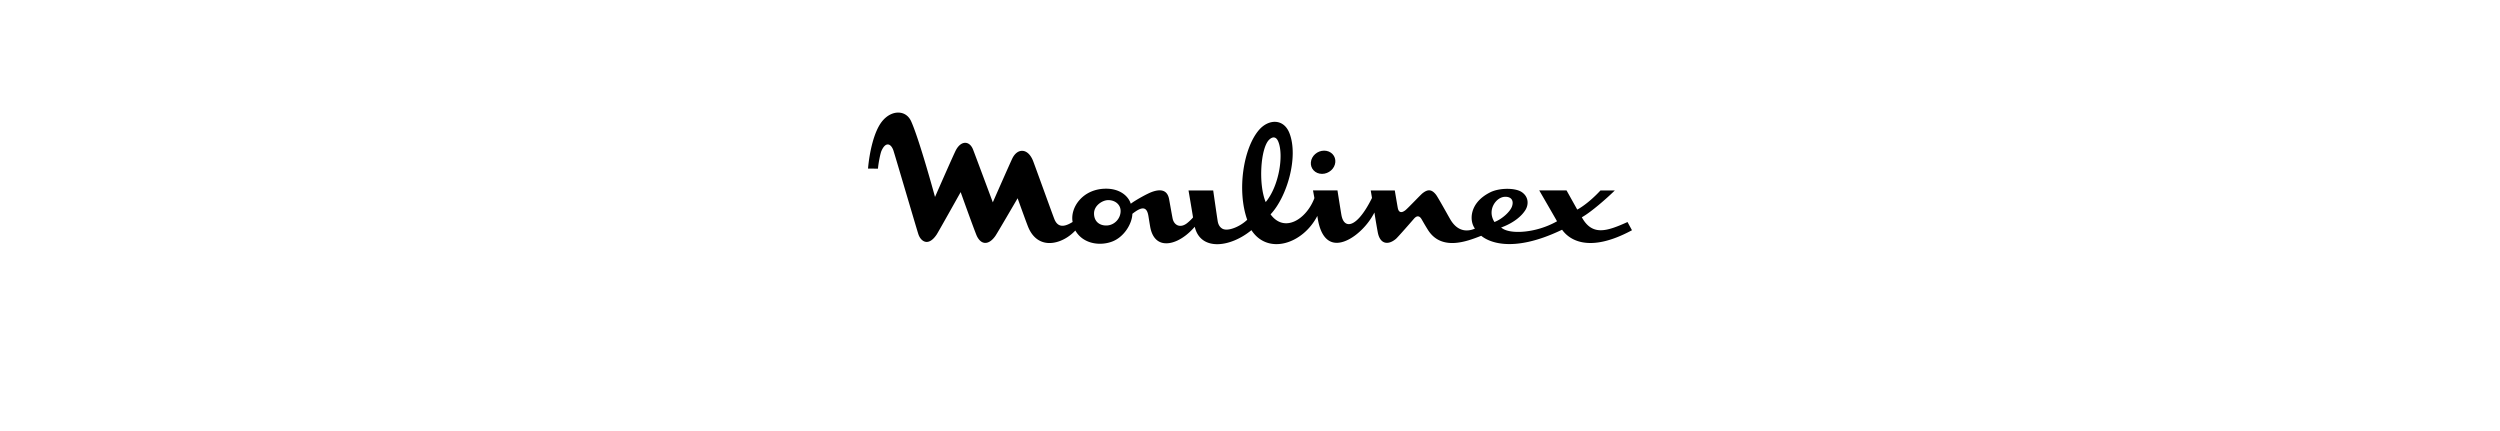 <svg height="431" viewBox="0 -58.995 400.317 225.847" width="2500" xmlns="http://www.w3.org/2000/svg"><path d="m232.054 26.068c.283-3.375 3.404-6.121 6.956-6.121 1.762 0 3.344.665 4.456 1.873 1.037 1.127 1.535 2.609 1.403 4.17-.283 3.378-3.404 6.123-6.956 6.123-1.762 0-3.344-.665-4.456-1.873-1.035-1.127-1.535-2.61-1.403-4.172"/><path d="m337.426 49.236c.553-1.576.48-2.899-.216-3.825s-1.944-1.366-3.612-1.273c-2.235.123-4.516 1.776-5.815 4.213-1.463 2.745-1.365 5.9.271 8.655l.201.34.364-.15c3.737-1.525 7.853-5.244 8.807-7.96zm-218.995 3.598c0 1.957.621 3.578 1.794 4.688 1.229 1.163 3.015 1.745 5.025 1.634 3.922-.216 7.112-3.615 7.112-7.577 0-1.475-.543-2.799-1.573-3.829-1.215-1.213-2.967-1.882-4.935-1.882-2.955 0-7.423 2.779-7.423 6.966zm117.014 1.31c-7.55 14.666-25.864 20.686-34.537 7.472-10.983 9.014-25.921 10.838-29.438-.813l-.273-.958-.543.605c-5.424 6.038-11.973 9.075-16.688 7.737-3.174-.902-5.282-3.77-6.1-8.297-.275-1.523-.894-5.432-.899-5.47-.356-2.247-.948-3.472-1.92-3.972-1.08-.556-2.409-.017-3.316.436-.936.468-2.237 1.38-3.05 2.031l-.16.129-.011.207c-.22 5.08-4.361 12.016-10.665 14.36-6.259 2.33-14.765 1.25-18.913-5.319l-.307-.487-.405.411c-4.432 4.521-10.438 6.855-15.298 5.943-3.904-.731-6.976-3.467-8.88-7.912-.897-2.095-5.275-14.314-5.319-14.438l-.33-.924-.494.848c-.102.175-10.156 17.428-11.12 18.827-1.737 2.526-3.719 3.844-5.579 3.714-1.61-.111-3.035-1.317-4.12-3.483-.89-1.782-8.126-21.975-8.2-22.18l-.337-.945-.49.878c-.112.2-11.265 20.138-12.084 21.359-1.844 2.748-3.792 4.077-5.633 3.843-1.641-.209-3.139-1.7-3.91-3.892-.317-.9-3.592-11.96-6.76-22.657-3.179-10.742-6.182-20.889-6.415-21.505-.71-1.894-1.722-2.956-2.847-2.991-1.212-.037-2.338 1.088-3.349 3.345-.619 1.385-1.663 6.751-1.84 9.337-.568-.015-4.65-.015-5.215-.027.747-8.456 3.022-19.203 7.245-24.6 2.617-3.344 6.17-5.1 9.501-4.7 2.604.314 4.685 1.922 5.863 4.53 4.2 9.299 12.077 38.086 12.155 38.376l.341 1.248.519-1.184c.092-.215 9.38-21.41 10.465-23.414 1.358-2.503 3.192-3.876 5.038-3.765 1.64.097 3.065 1.368 3.903 3.489.875 2.207 9.88 26.39 9.97 26.635l.393 1.056.453-1.032c.089-.202 8.86-20.152 9.81-22.056 1.283-2.566 3.195-3.986 5.245-3.898 2.254.095 4.284 2.003 5.57 5.232.428 1.073 2.697 7.326 5.102 13.946 2.844 7.83 5.785 15.927 6.17 16.821.723 1.678 1.676 2.682 2.915 3.076 1.599.507 3.656-.032 6.292-1.648l.261-.16-.049-.302c-.577-3.65.728-7.761 3.492-10.998 3.38-3.956 8.38-6.135 14.076-6.135 7.396 0 11.487 3.94 12.743 7.315l.208.562.487-.35c2.346-1.687 7.991-4.865 10.547-5.805 2.863-1.05 5.093-1.135 6.633-.254 1.247.712 2.065 2.092 2.43 4.095l.405 2.263c.492 2.75 1.236 6.908 1.424 7.798.374 1.778 1.372 3.093 2.737 3.606 1.409.53 3.072.157 4.683-1.05.984-.738 2.667-2.328 3.158-2.986l.116-.153-.028-.189c-.377-2.487-2.313-13.818-2.334-13.939h12.932c.091.636 2.173 15.178 2.41 16.38.324 1.643 1.085 2.848 2.265 3.583 1.263.787 3.055.662 4.82.187 2.778-.745 5.91-2.483 8.328-4.774-5.499-15.522-1.956-37.751 6.248-47.15 4.947-5.666 12.888-6.03 15.911 1.828 4.806 12.497-1.317 33.344-9.92 42.478 7.328 10.007 18.87 2.434 22.974-8.528l-.026-.13-.71-3.874h12.817c.018.116 1.767 11.21 2.069 12.871.657 3.62 2.23 4.58 3.434 4.75 3.407.479 8.086-4.586 12.516-13.549l.063-.129-.02-.14c-.18-1.226-.625-3.675-.648-3.803h12.62c.058.362 1.428 8.465 1.58 9.226.224 1.12.64 1.783 1.274 2.023.692.265 1.533 0 2.646-.833.676-.509 2.859-2.737 4.971-4.893 1.745-1.782 3.548-3.623 4.051-4.023 1.492-1.183 2.704-1.673 3.813-1.54 1.105.132 2.177.884 3.278 2.3.725.93 3.71 6.239 5.688 9.75a231.778 231.778 0 0 0 1.87 3.298c4.103 6.875 9.473 6.027 12.307 4.91l.514-.201-.297-.469c-1.454-2.283-1.815-5.454-.97-8.48.81-2.901 3.097-7.013 9.389-10.125 4.7-2.324 12.961-2.377 16.369-.105 3.785 2.524 3.688 6.633 1.995 9.383-2.197 3.573-6.556 6.824-11.956 8.918l-.812.317.722.487c4.635 3.138 17.675 2.284 28.188-3.557l.4-.222-.224-.4c-1.055-1.884-9.005-15.618-9.089-15.764h14.302l5.385 9.64.217.39.397-.209c.216-.114 5.342-2.87 11.78-9.81.435-.011 6.915-.011 7.53-.008-4.526 4.427-12.396 11.247-16.911 13.838l-.398.227.228.396c5.398 9.388 12.912 6.985 23.721 2.092.339.646 1.994 3.701 2.337 4.298-23.453 12.658-33.269 4.257-36.41.038l-.224-.301-.338.16c-26.605 12.688-38.738 5.64-41.822 3.178l-.206-.165-.246.096c-7.215 2.816-20.642 8.056-27.713-3.242-1.294-2.069-2.237-3.712-2.801-4.693-.247-.43-.424-.74-.547-.938-.544-.886-1.124-1.342-1.772-1.393-.708-.057-1.42.361-2.236 1.312-1.096 1.276-8.414 9.661-9.384 10.477-2.133 1.793-4.26 2.458-5.994 1.872-1.66-.561-2.841-2.228-3.418-4.82-.3-1.357-1.426-8.039-1.65-9.533l-.2-1.333-.652 1.18c-4.461 8.077-13.82 15.857-20.639 14.564-4.566-.865-7.531-5.622-8.62-13.955zm-27.055-7.254c6.958-8.305 9.596-24.667 6.534-31.815-1.156-2.698-3.059-2.496-4.765-.817-4.424 4.357-5.726 23.118-1.769 32.632"/></svg>
